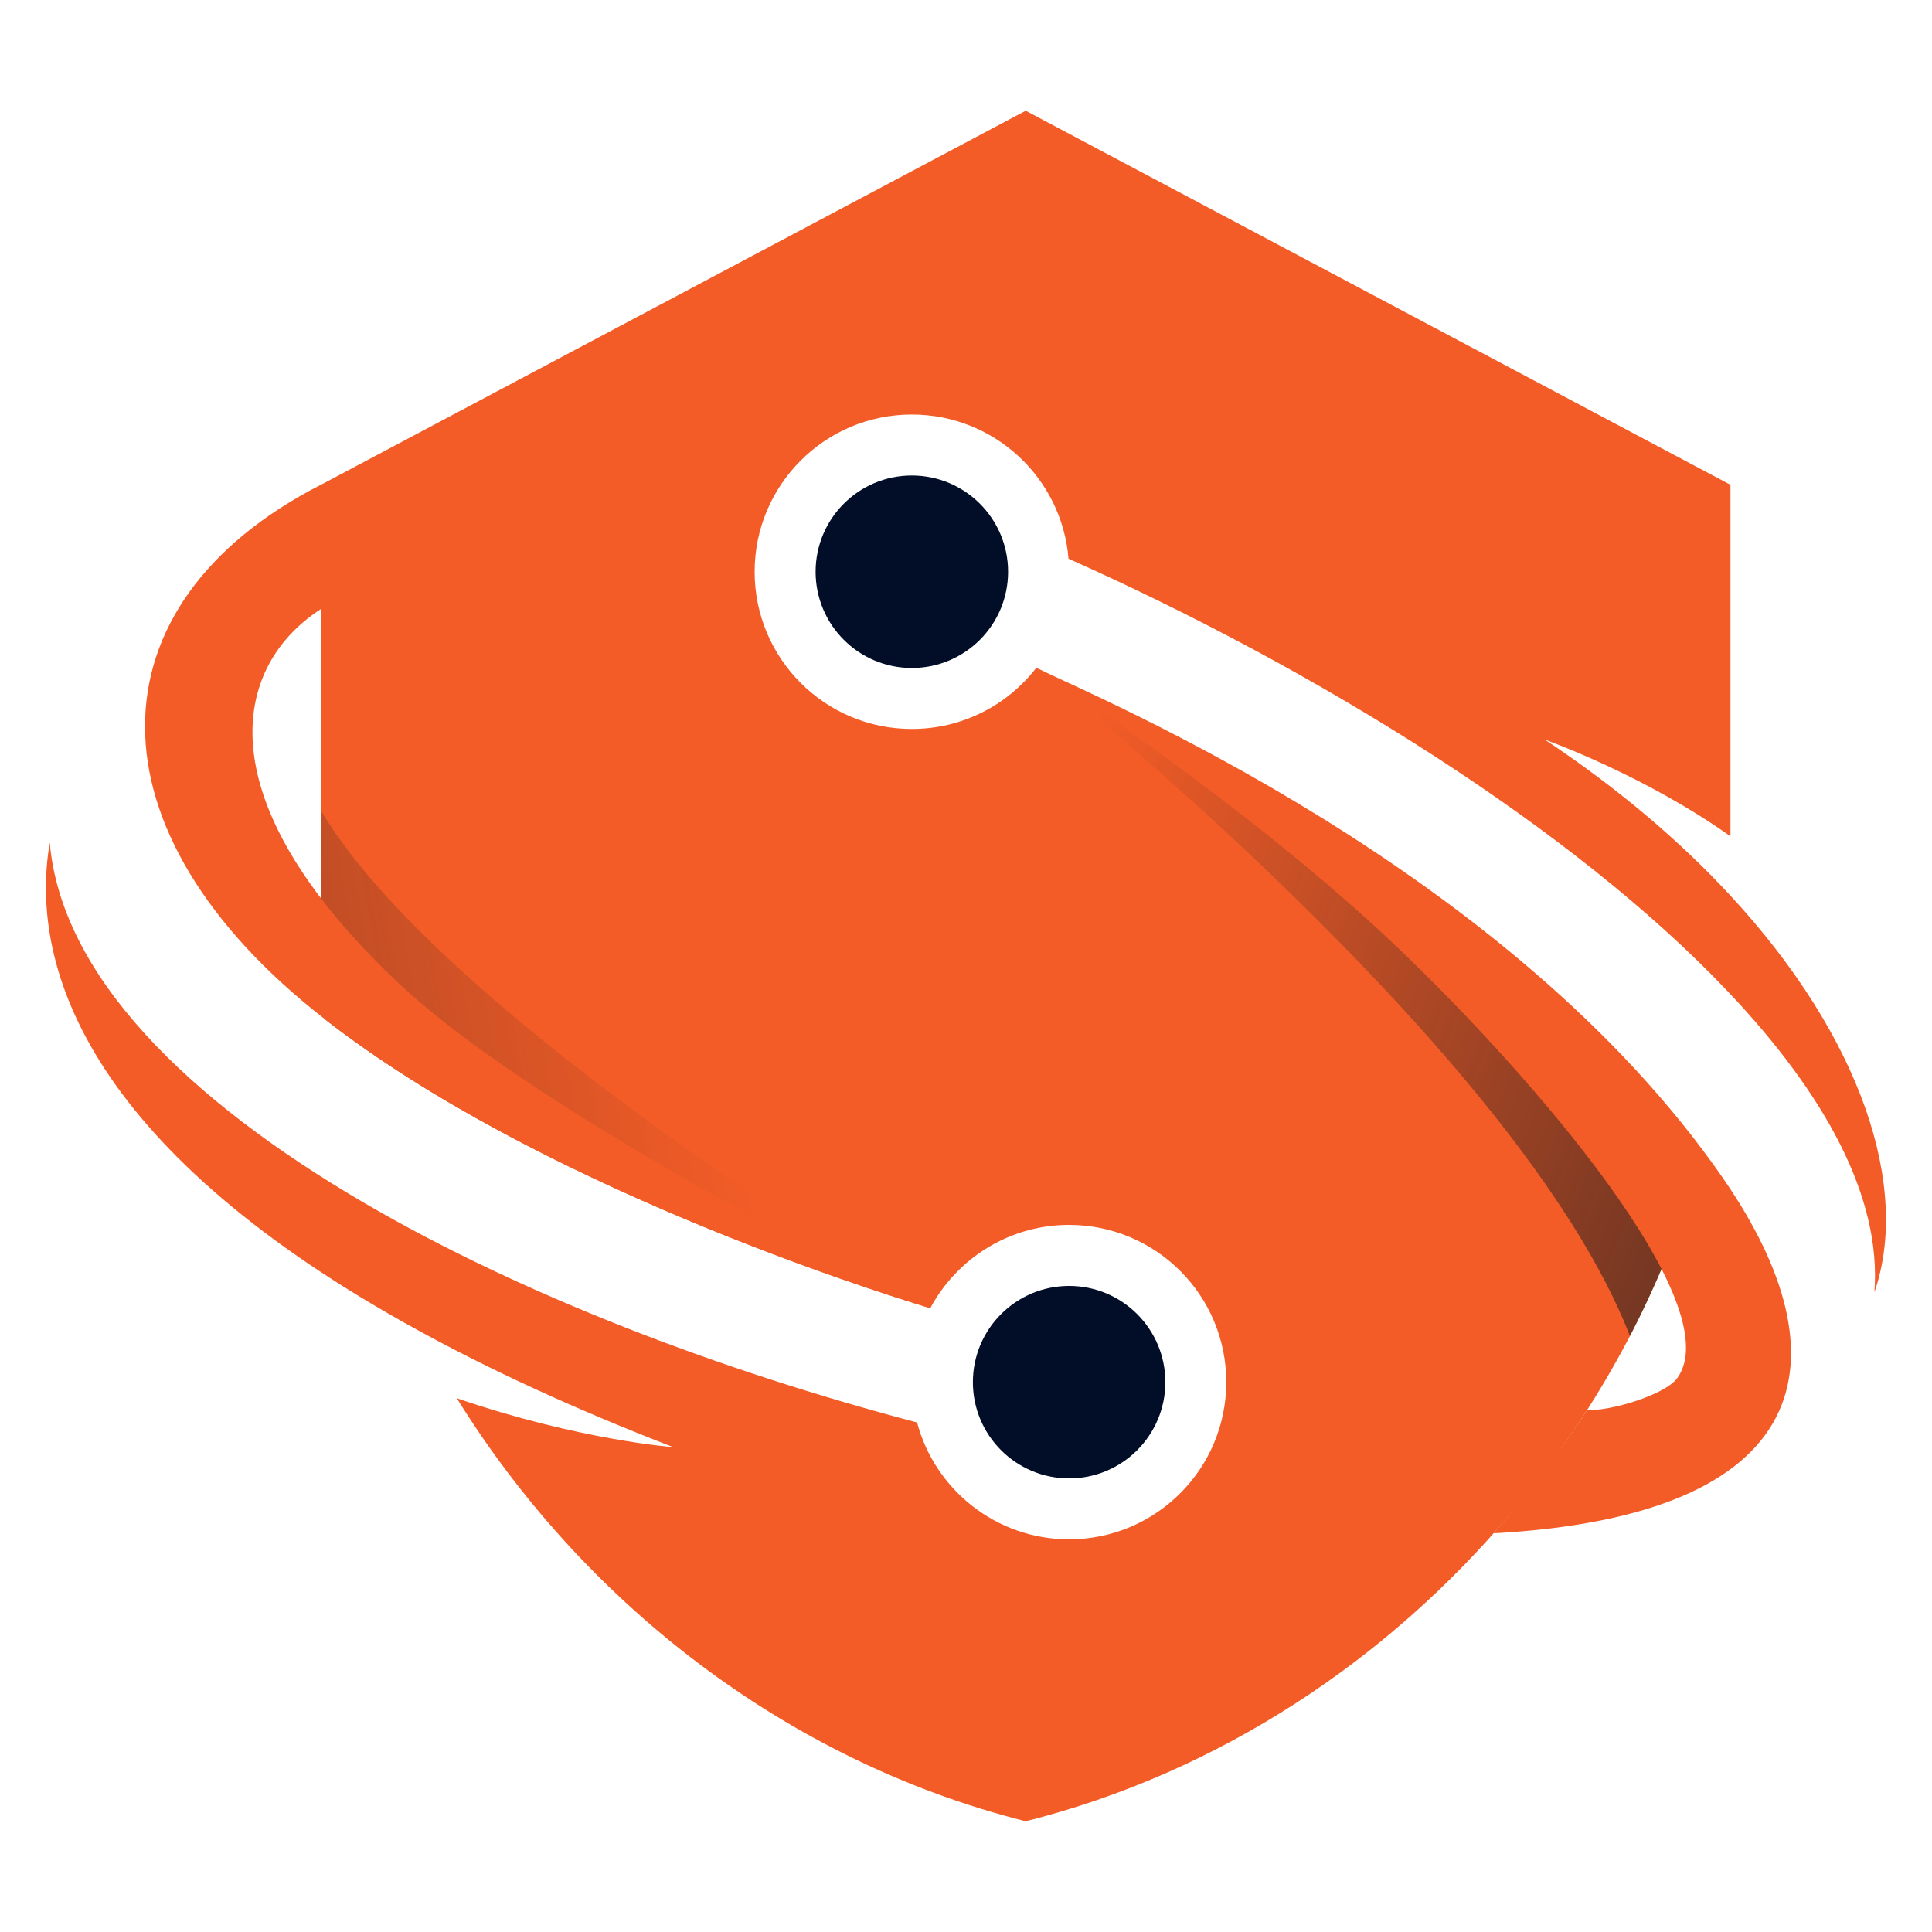 <?xml version="1.0" encoding="utf-8"?>
<!-- Generator: Adobe Illustrator 16.0.0, SVG Export Plug-In . SVG Version: 6.00 Build 0)  -->
<!DOCTYPE svg PUBLIC "-//W3C//DTD SVG 1.1//EN" "http://www.w3.org/Graphics/SVG/1.1/DTD/svg11.dtd">
<svg version="1.1" id="Calque_1" xmlns="http://www.w3.org/2000/svg" xmlns:xlink="http://www.w3.org/1999/xlink" x="0px" y="0px"
	 width="32px" height="32px" viewBox="0 0 32 32" enable-background="new 0 0 32 32" xml:space="preserve">
<g>
	<path fill="#F35C27" d="M31.046,21.405c0.122-1.578-0.824-3.29-2.414-4.969c-2.569-2.717-6.82-5.348-10.934-7.182
		c-0.109-1.337-1.229-2.388-2.595-2.388c-1.438,0-2.604,1.166-2.604,2.604c0,1.439,1.166,2.604,2.604,2.604
		c0.839,0,1.584-0.396,2.06-1.012c0.99,0.488,6.111,3.105,9.119,6.362c0.666,0.721,1.273,1.436,1.773,2.121
		c-0.556,1.825-1.476,3.566-2.688,5.102c-0.105,0.136-0.216,0.27-0.327,0.401c-2.044,2.435-4.837,4.308-8.052,5.118
		c-4.006-1.009-7.354-3.669-9.422-7.007c2.027,0.695,3.584,0.81,3.584,0.81c-1.634-0.632-3.029-1.279-4.217-1.93
		c-5.341-2.924-6.477-5.927-6.109-8.082c0.19,2.191,2.263,4.249,5.221,5.974c2.593,1.512,5.865,2.765,9.145,3.63
		c0.295,1.113,1.311,1.935,2.517,1.935c1.438,0,2.604-1.166,2.604-2.604c0-1.439-1.166-2.604-2.604-2.604
		c-0.995,0-1.859,0.559-2.299,1.38c-1.08-0.328-6.538-2.07-10.026-4.786c-0.045-0.436-0.067-0.873-0.067-1.31V8.03l11.674-6.196
		L28.662,8.03v5.822c-1.41-1.002-3.009-1.578-3.074-1.601c1.223,0.813,2.248,1.69,3.074,2.584
		C30.848,17.198,31.642,19.679,31.046,21.405z"/>
	<linearGradient id="SVGID_1_" gradientUnits="userSpaceOnUse" x1="28.176" y1="19.128" x2="17.01" y2="14.489">
		<stop  offset="0" style="stop-color:#231F20"/>
		<stop  offset="1" style="stop-color:#231F20;stop-opacity:0"/>
	</linearGradient>
	<path opacity="0.6" fill="url(#SVGID_1_)" d="M28.056,19.544c-0.5-0.685-1.107-1.4-1.773-2.121
		c-3.008-3.257-8.129-5.874-9.119-6.362l0,0l0,0c0.01,0.008,7.986,6.308,9.833,11.067C27.43,21.295,27.786,20.43,28.056,19.544z"/>
	<linearGradient id="SVGID_2_" gradientUnits="userSpaceOnUse" x1="-3.423" y1="20.024" x2="12.068" y2="17.24">
		<stop  offset="0" style="stop-color:#231F20"/>
		<stop  offset="1" style="stop-color:#231F20;stop-opacity:0"/>
	</linearGradient>
	<path opacity="0.6" fill="url(#SVGID_2_)" d="M15.407,21.668c-0.016-0.01-8.005-4.73-10.092-8.242v2.146
		c0,0.438,0.022,0.875,0.067,1.31C8.869,19.597,14.326,21.34,15.407,21.668z"/>
	<circle fill="#020E28" cx="17.708" cy="22.893" r="1.594"/>
	<circle fill="#020E28" cx="15.103" cy="9.47" r="1.594"/>
	<path fill="#F35C27" d="M15.408,21.668c-1.08-0.328-6.538-2.07-10.026-4.786c-3.995-3.109-3.929-6.877-0.067-8.853v2.058
		c-1.245,0.806-1.756,2.486,0,4.79c0.331,0.435,0.743,0.891,1.246,1.369C9.059,18.619,15.408,21.668,15.408,21.668z"/>
	<path fill="#F35C27" d="M24.74,25.396c0,0,0.924-1.06,1.55-2.046c0.33,0.036,1.284-0.237,1.492-0.526
		c0.868-1.211-2.393-4.993-4.632-7.128c-2.521-2.405-5.987-4.635-5.987-4.635c0.989,0.488,7.835,3.321,11.382,8.463
		C30.626,22.54,30.05,25.104,24.74,25.396z"/>
</g>
</svg>
